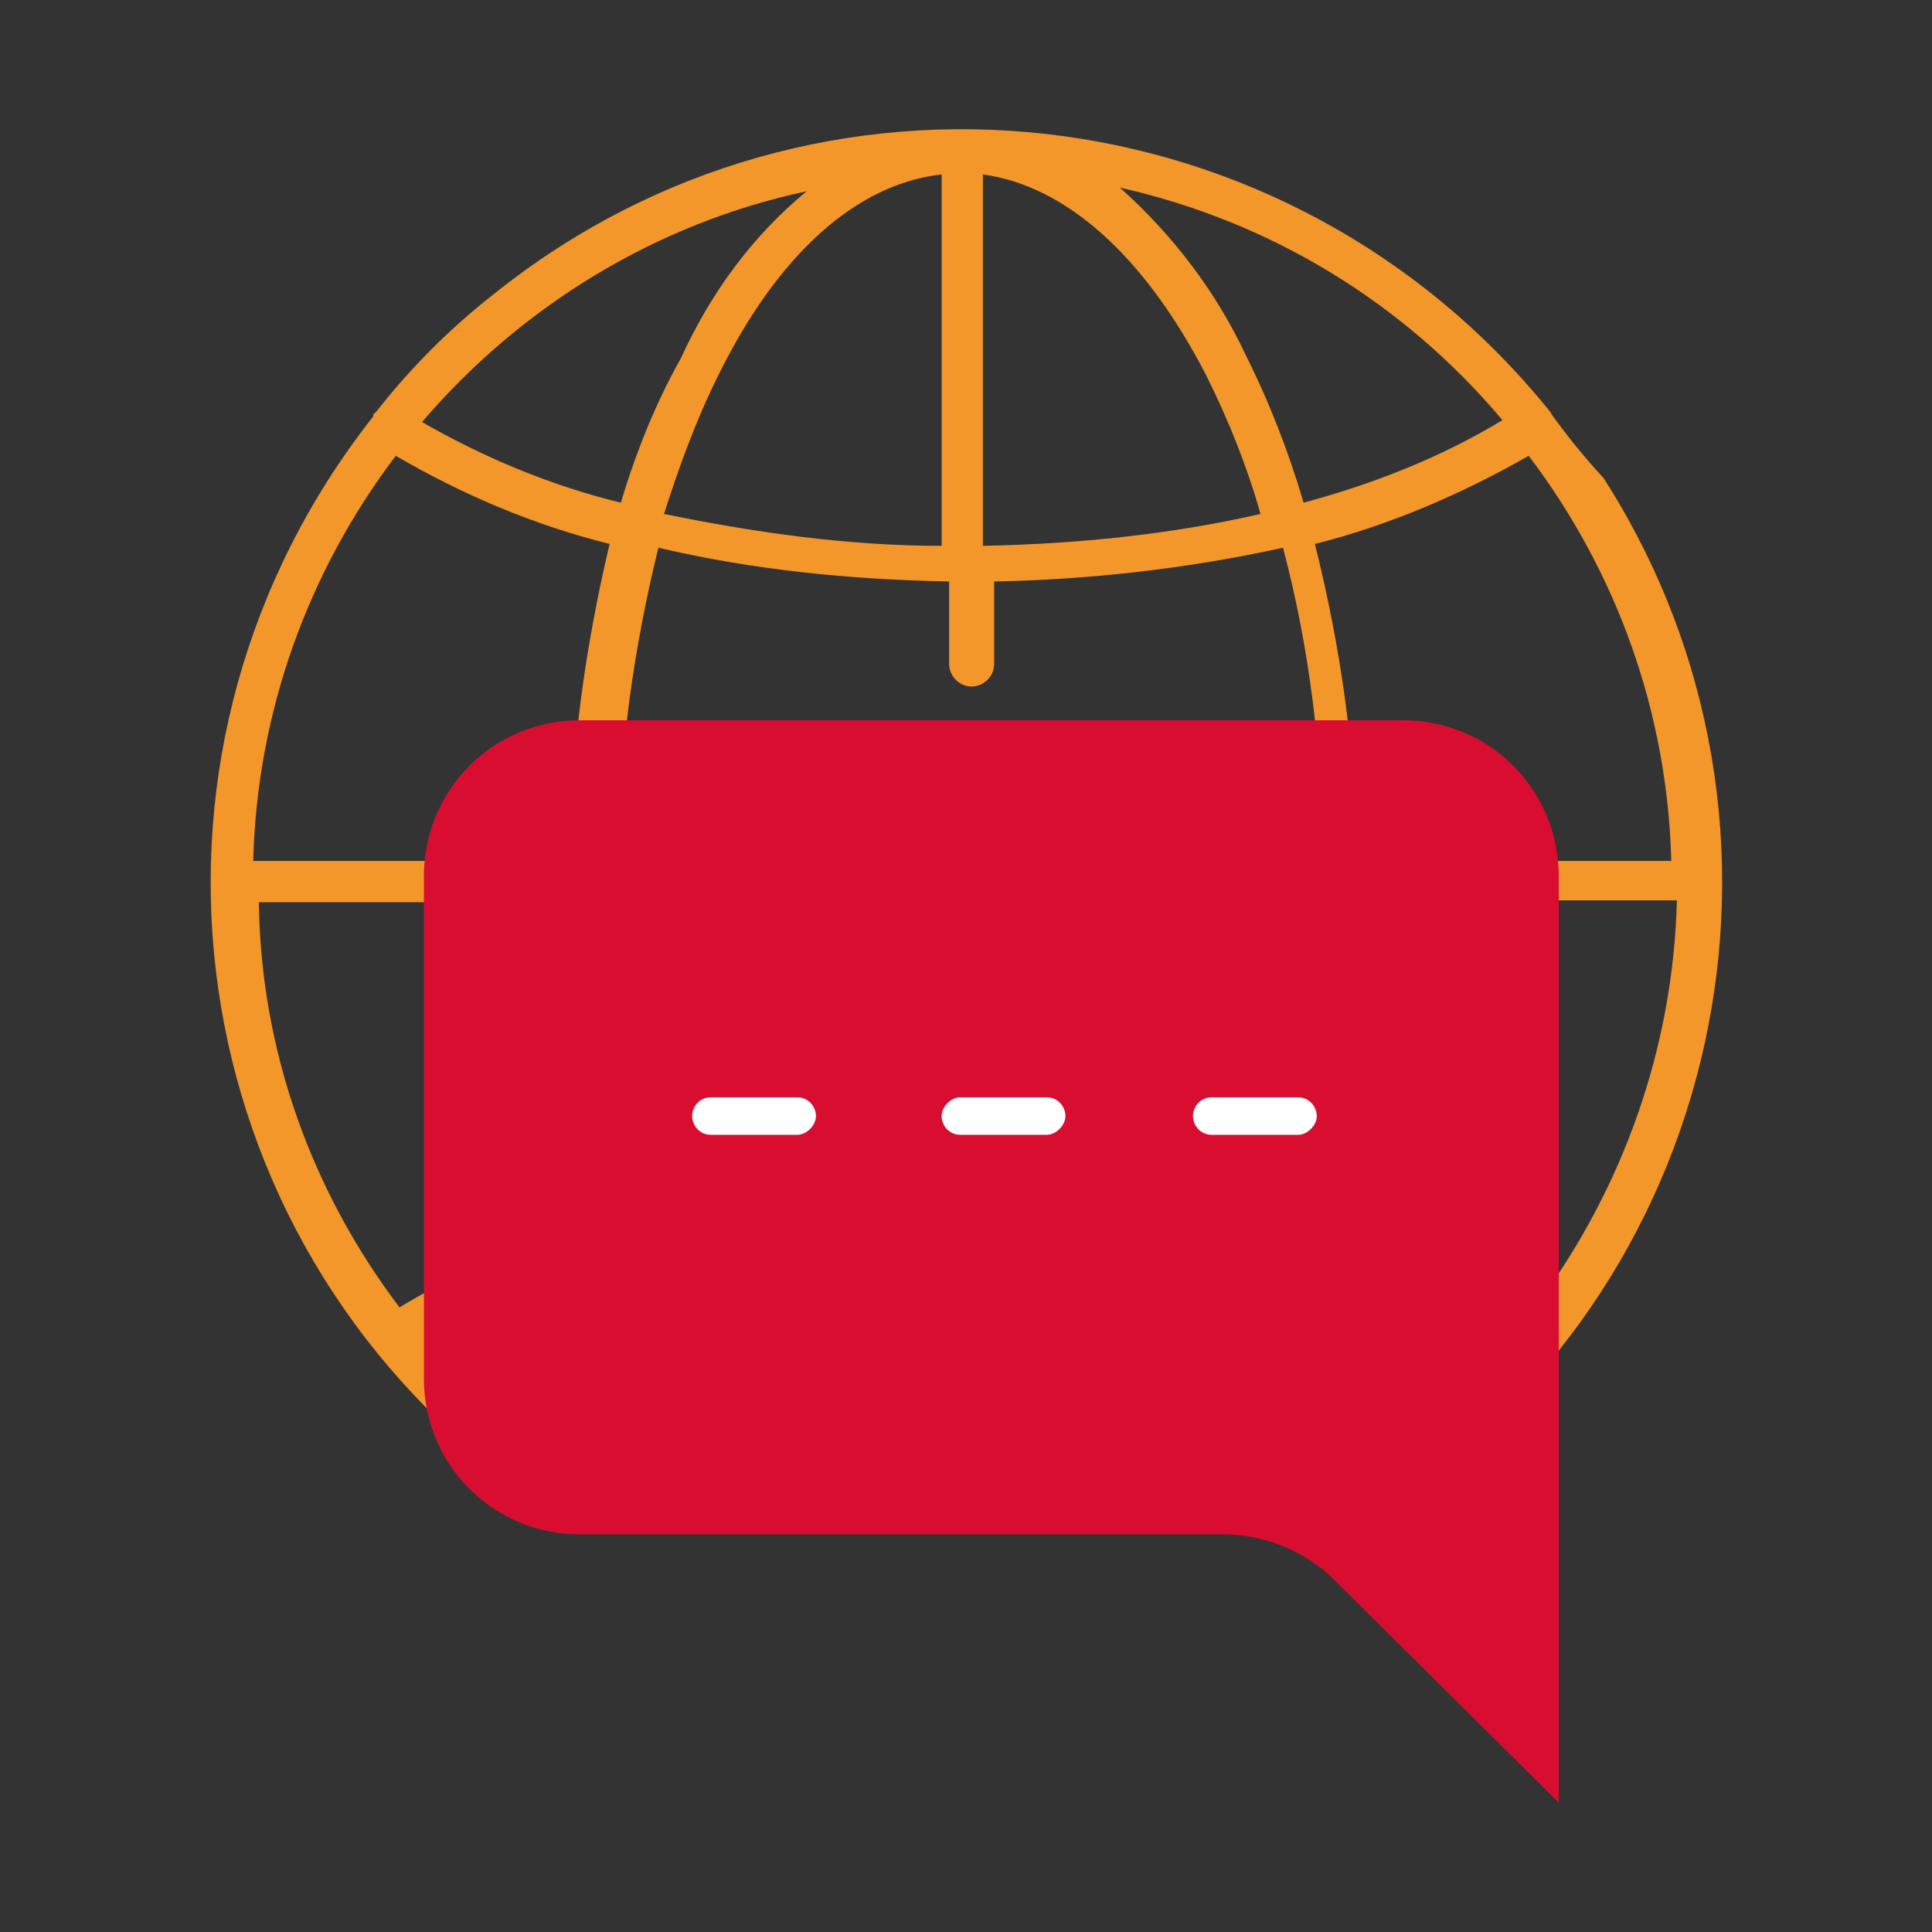 <?xml version="1.0" encoding="utf-8"?>
<!-- Generator: Adobe Illustrator 23.0.6, SVG Export Plug-In . SVG Version: 6.00 Build 0)  -->
<svg version="1.1" id="Layer_3_1_" xmlns="http://www.w3.org/2000/svg" xmlns:xlink="http://www.w3.org/1999/xlink" x="0px" y="0px"
	 viewBox="0 0 103 103" style="enable-background:new 0 0 103 103;" xml:space="preserve">
<rect x="0" y="0" width="103" height="103" fill="#333333" stroke="none"/>
<style type="text/css">
	.st0{fill-rule:evenodd;clip-rule:evenodd;fill:#F3972B;}
	.st1{fill:#F3972B;}
	.st2{fill-rule:evenodd;clip-rule:evenodd;fill:#D80D30;}
	.st3{fill-rule:evenodd;clip-rule:evenodd;fill:#FFFFFF;}
</style>
<g id="Group-4_1_">
	<g id="Group-3_2_">
		<g id="Group_2_">
			<path id="Path_351" class="st0" d="M49.1,47.6h4.6c0.6,0,1,0.5,1,1c0,0.6-0.5,1-1,1h-4.6c-0.6,0-1-0.5-1-1
				C48,48.1,48.5,47.6,49.1,47.6z"/>
			<path id="Path_352" class="st1" d="M82.8,22.2C82.8,22.2,82.8,22.1,82.8,22.2c-0.1-0.1-0.1-0.2-0.2-0.3
				c-13.9-17.2-39-20.1-56.3-6.2c-2.3,1.8-4.4,3.9-6.2,6.2C20,22,20,22,19.9,22.1c0,0,0,0,0,0.1C6.1,39.7,9.1,64.8,26.6,78.5
				c1.2,0.9,2.2,1.7,3.5,2.4c0.6,0.3,1.3,0.2,1.6-0.3c0.3-0.6,0.2-1.3-0.3-1.6c-3.2-2.1-6.1-4.6-8.7-7.5c2.2-1.3,4.4-2.3,6.8-3.1
				c0.6-0.2,0.9-0.8,0.7-1.5c-0.2-0.6-0.8-0.9-1.5-0.7c-2.5,0.9-5.1,2.1-7.4,3.5c-4.7-6.2-7.4-13.7-7.5-21.6h16.9
				c0,2,0.1,3.9,0.3,5.8c0.1,0.6,0.6,1,1.3,1c0.6-0.1,1-0.6,1-1.3c-0.1-1.8-0.2-3.7-0.3-5.7h5.9c0.6,0,1.2-0.6,1.2-1.2
				c0-0.6-0.5-1-1.2-1.2h-5.9c0-5.5,0.8-11,2.1-16.3c5.1,1.2,10.3,1.7,15.5,1.8v4.4c0,0.6,0.5,1.2,1.2,1.2c0.6,0,1.2-0.5,1.2-1.2
				v-4.4c5.2-0.1,10.4-0.7,15.4-1.8c1.4,5.3,2.1,10.9,2.1,16.3h-6.4c-0.6,0-1.2,0.6-1.2,1.2c0,0.6,0.5,1,1.2,1.2h6.4
				c0,2-0.1,4-0.3,5.9c-0.1,0.6,0.3,1.2,1,1.3H71c0.6,0,1-0.5,1.2-1c0.2-2,0.3-4,0.3-6.1h16.9c-0.2,7.9-2.9,15.4-7.5,21.6
				c-2.2-1.3-4.5-2.4-6.9-3.2c-0.6-0.2-1.3,0.1-1.5,0.7c-0.2,0.6,0.1,1.3,0.7,1.5c2.2,0.8,4.3,1.7,6.2,2.9c-2.4,2.9-5.3,5.3-8.4,7.4
				c-0.6,0.3-0.7,1-0.3,1.6c0.3,0.6,1,0.7,1.6,0.3l0,0c18.7-11.9,24.1-36.7,12.2-55.3C84.4,24.3,83.6,23.3,82.8,22.2L82.8,22.2z
				 M30.4,45.9H13.5c0.2-7.9,2.9-15.4,7.6-21.6c3.6,2.1,7.4,3.7,11.4,4.7C31.2,34.5,30.4,40.1,30.4,45.9L30.4,45.9z M33.1,26.8
				c-3.7-0.9-7.3-2.4-10.6-4.3C27.8,16.3,35,11.9,43,10.2l0,0c-2.9,2.4-5.1,5.4-6.7,8.9C35,21.4,33.9,24.1,33.1,26.8L33.1,26.8z
				 M50.2,29.1c-5,0-9.9-0.7-14.8-1.7c0.8-2.5,1.7-5,2.9-7.4c3.2-6.5,7.4-10.2,11.9-10.7V29.1z M52.4,29.1V9.3
				C56.8,9.9,61,13.6,64.3,20c1.2,2.4,2.2,4.9,2.9,7.4C62.4,28.5,57.4,29,52.4,29.1L52.4,29.1z M69.5,26.8c-0.8-2.7-1.8-5.3-3.1-7.9
				c-1.6-3.4-3.9-6.4-6.7-8.9c8,1.8,15.1,6.1,20.4,12.4C76.8,24.4,73.2,25.8,69.5,26.8L69.5,26.8z M72.3,45.9
				c0-5.7-0.8-11.3-2.2-16.9l0,0c4-1,7.9-2.7,11.4-4.7c4.7,6.2,7.4,13.7,7.6,21.6H72.3z"/>
		</g>
		<g id="Group-2_2_">
			<path id="Path_353" class="st2" d="M74.8,38.4c4.6,0,8.3,3.7,8.3,8.3v49.4l-12-11.9c-1.5-1.5-3.7-2.4-5.9-2.4H30.9
				c-4.6,0-8.3-3.7-8.3-8.3V46.7c0-4.6,3.7-8.3,8.3-8.3L74.8,38.4L74.8,38.4z"/>
			<path id="Path_354" class="st3" d="M37.9,58.5h4.6c0.6,0,1,0.5,1,1s-0.5,1-1,1h-4.6c-0.6,0-1-0.5-1-1S37.3,58.5,37.9,58.5z"/>
			<path id="Path_355" class="st3" d="M51.2,58.5h4.6c0.6,0,1,0.5,1,1s-0.5,1-1,1h-4.6c-0.6,0-1-0.5-1-1
				C50.2,59,50.7,58.5,51.2,58.5z"/>
			<path id="Rectangle-3-Copy-9_1_" class="st3" d="M64.6,58.5h4.6c0.6,0,1,0.5,1,1s-0.5,1-1,1h-4.6c-0.6,0-1-0.5-1-1
				S64,58.5,64.6,58.5z"/>
		</g>
	</g>
</g>
</svg>

